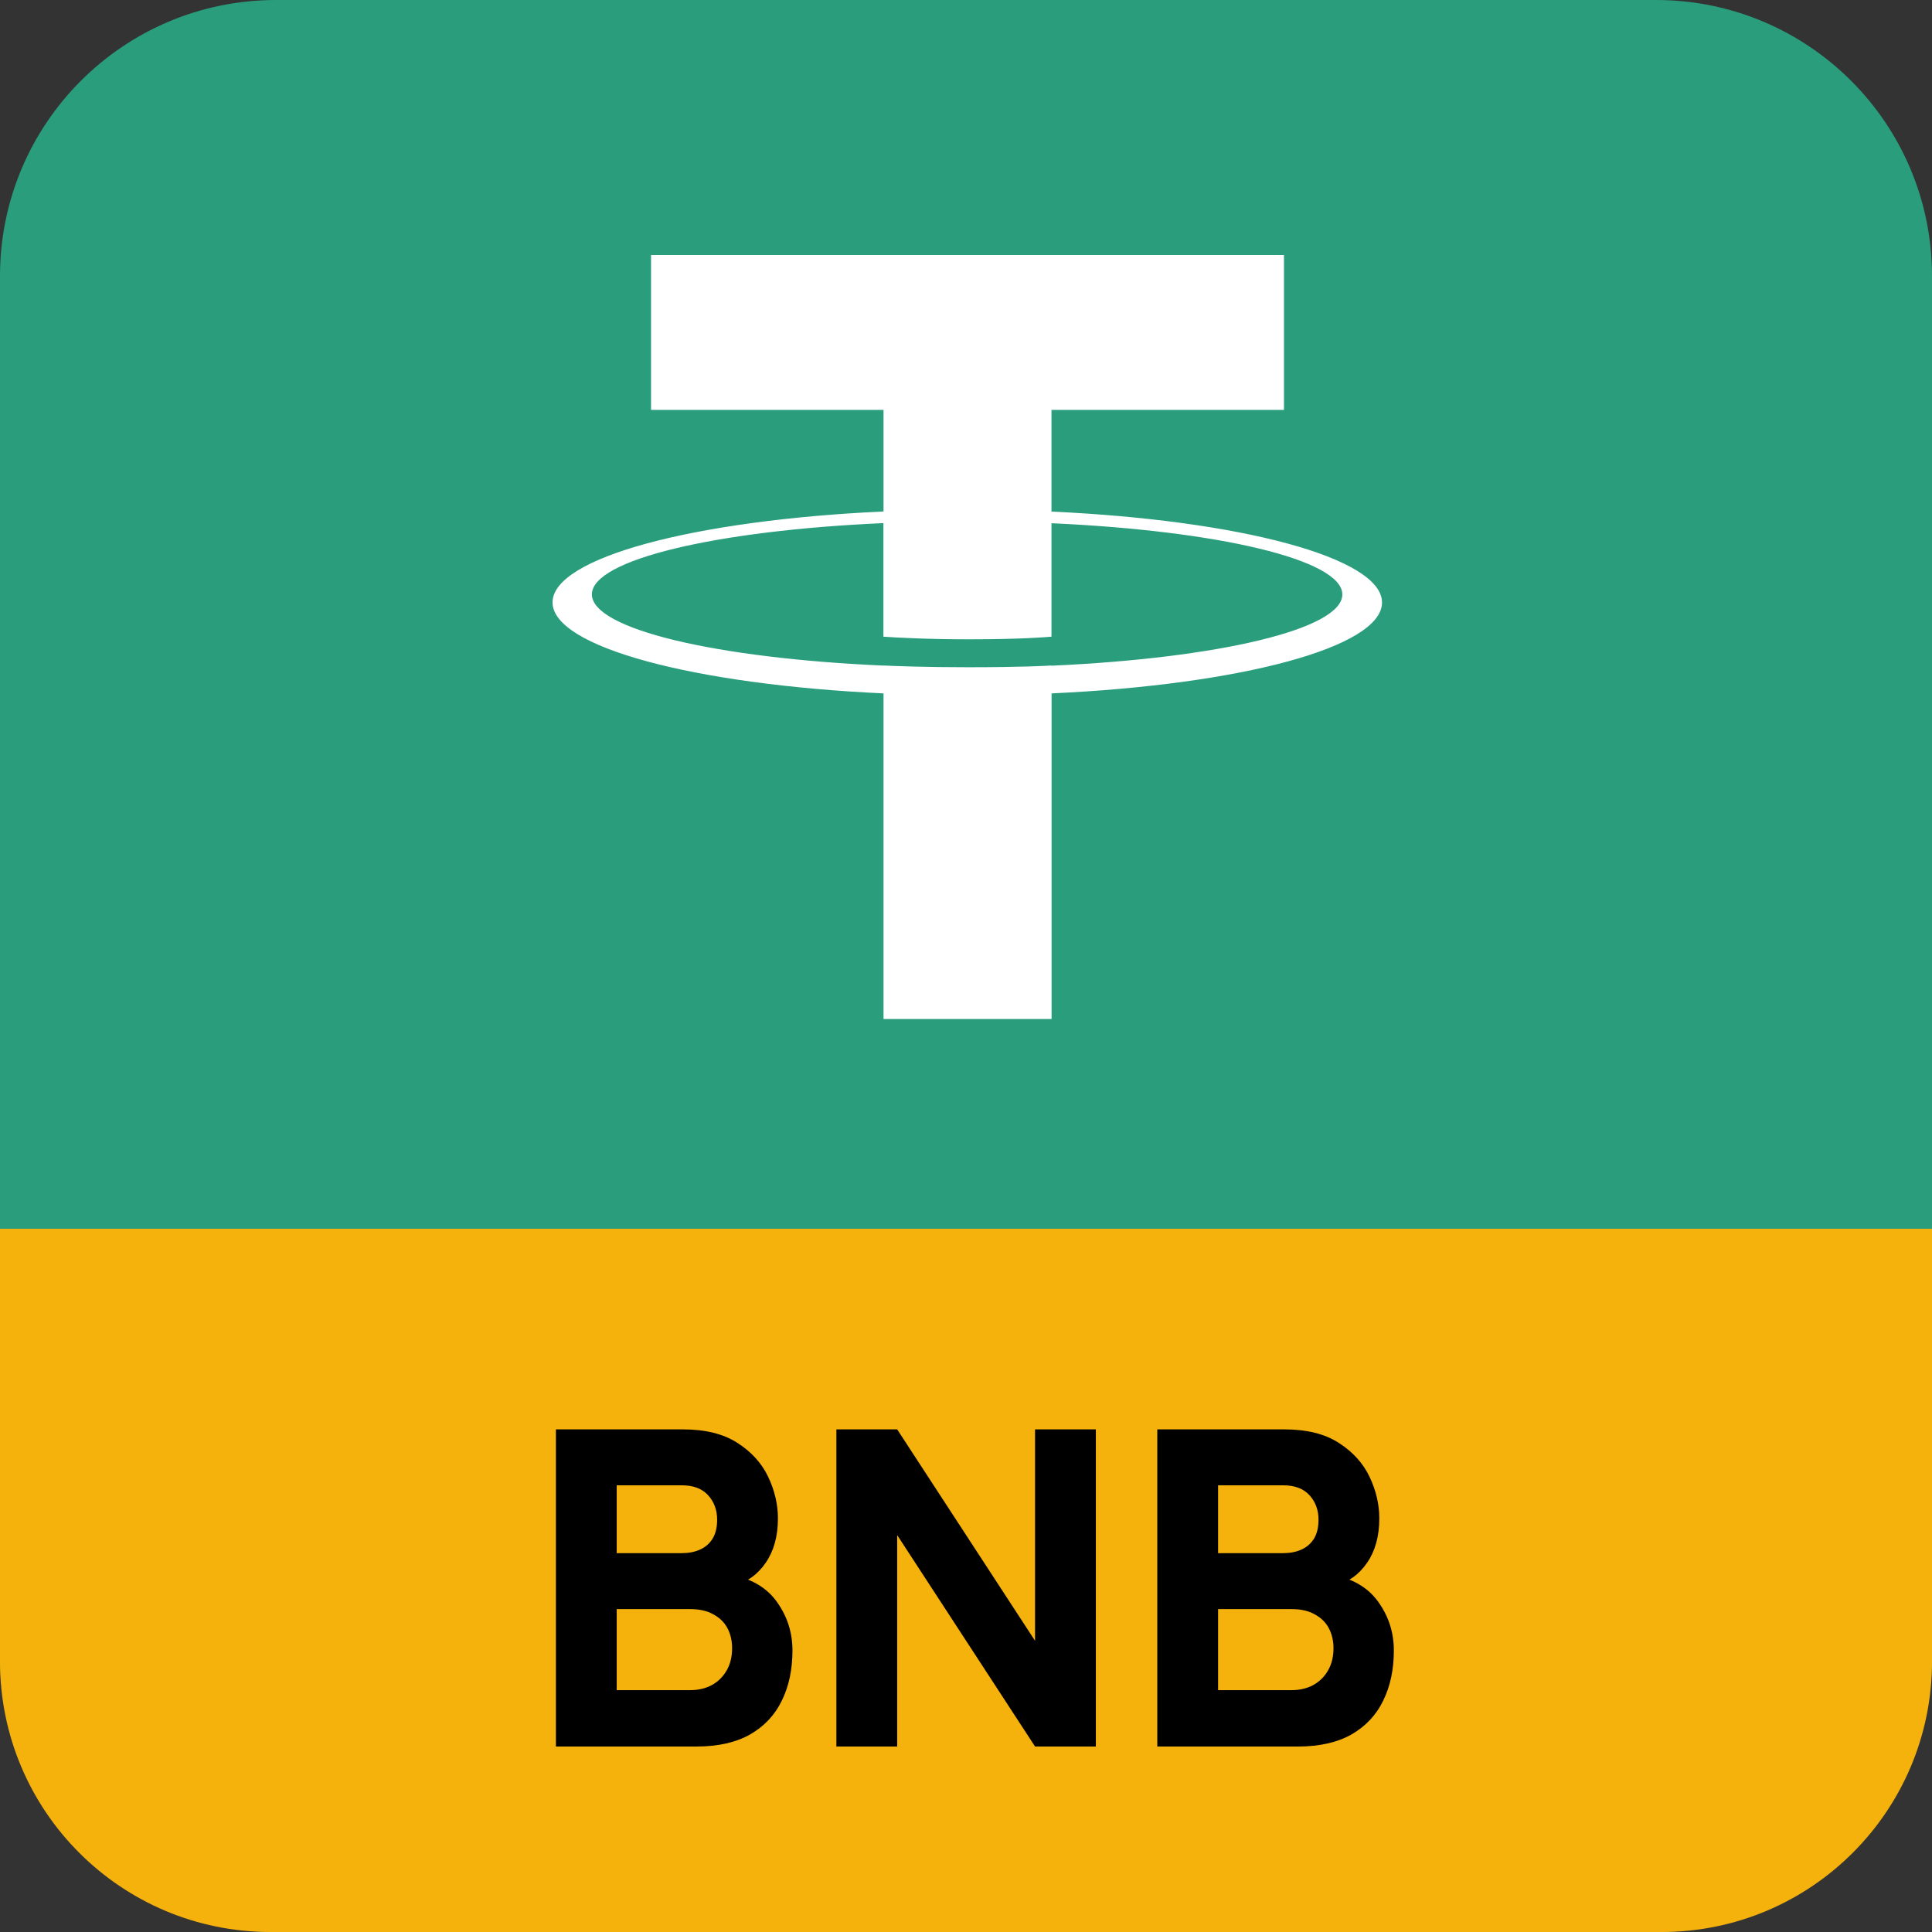 <svg width="250" height="250" viewBox="0 0 250 250" fill="none" xmlns="http://www.w3.org/2000/svg">
<rect x="0" y="0" width="250" height="250" fill="#333333" stroke="none"/>
<g clip-path="url(#clip0_1533_95)">
<path d="M0 35.714C0 15.99 15.99 0 35.714 0H214.286C234.01 0 250 15.99 250 35.714V214.286C250 234.01 234.01 250 214.286 250H35.714C15.99 250 0 234.01 0 214.286V35.714Z" fill="#299D7C"/>
<path d="M136.061 86.127V86.113C135.449 86.155 132.292 86.34 125.265 86.34C119.646 86.34 115.706 86.184 114.312 86.113V86.127C92.706 85.174 76.59 81.419 76.59 76.91C76.59 72.415 92.72 68.645 114.312 67.692V82.386C115.721 82.486 119.774 82.727 125.365 82.727C132.078 82.727 135.435 82.443 136.061 82.386V67.707C157.625 68.674 173.698 72.429 173.698 76.924C173.698 81.419 157.61 85.174 136.061 86.141M136.061 66.185V53.042H166.145V33H84.243V53.042H114.327V66.185C89.876 67.308 71.498 72.145 71.498 77.948C71.498 83.751 89.89 88.588 114.327 89.725V131.857H136.075V89.725C160.484 88.602 178.833 83.766 178.833 77.962C178.833 72.173 160.484 67.323 136.075 66.199" fill="white"/>
<path d="M0 159H250V215C250 234.33 234.33 250 215 250H35C15.67 250 0 234.33 0 215V159Z" fill="#F5B20D"/>
<path d="M71.935 226V184.96H88.351C91.277 184.96 93.642 185.549 95.447 186.727C97.252 187.886 98.573 189.349 99.409 191.116C100.245 192.883 100.663 194.669 100.663 196.474C100.663 198.773 100.14 200.682 99.095 202.202C98.069 203.722 96.654 204.739 94.849 205.252V203.827C97.414 204.359 99.333 205.546 100.606 207.389C101.898 209.232 102.544 211.294 102.544 213.574C102.544 216.025 102.088 218.181 101.176 220.043C100.283 221.905 98.915 223.368 97.072 224.432C95.229 225.477 92.911 226 90.118 226H71.935ZM79.801 218.704H89.32C90.365 218.704 91.296 218.485 92.113 218.048C92.93 217.592 93.566 216.965 94.022 216.167C94.497 215.35 94.735 214.391 94.735 213.289C94.735 212.32 94.535 211.455 94.136 210.695C93.737 209.935 93.129 209.337 92.312 208.9C91.514 208.444 90.517 208.216 89.32 208.216H79.801V218.704ZM79.801 200.977H88.237C89.111 200.977 89.89 200.825 90.574 200.521C91.258 200.217 91.799 199.751 92.198 199.124C92.597 198.478 92.797 197.652 92.797 196.645C92.797 195.391 92.407 194.336 91.628 193.481C90.849 192.626 89.719 192.199 88.237 192.199H79.801V200.977Z" fill="black"/>
<path d="M108.228 226V184.96H116.094L133.935 212.32V184.96H141.801V226H133.935L116.094 198.64V226H108.228Z" fill="black"/>
<path d="M149.753 226V184.96H166.169C169.095 184.96 171.46 185.549 173.265 186.727C175.07 187.886 176.391 189.349 177.227 191.116C178.063 192.883 178.481 194.669 178.481 196.474C178.481 198.773 177.958 200.682 176.913 202.202C175.887 203.722 174.472 204.739 172.667 205.252V203.827C175.232 204.359 177.151 205.546 178.424 207.389C179.716 209.232 180.362 211.294 180.362 213.574C180.362 216.025 179.906 218.181 178.994 220.043C178.101 221.905 176.733 223.368 174.89 224.432C173.047 225.477 170.729 226 167.936 226H149.753ZM157.619 218.704H167.138C168.183 218.704 169.114 218.485 169.931 218.048C170.748 217.592 171.384 216.965 171.84 216.167C172.315 215.35 172.553 214.391 172.553 213.289C172.553 212.32 172.353 211.455 171.954 210.695C171.555 209.935 170.947 209.337 170.13 208.9C169.332 208.444 168.335 208.216 167.138 208.216H157.619V218.704ZM157.619 200.977H166.055C166.929 200.977 167.708 200.825 168.392 200.521C169.076 200.217 169.617 199.751 170.016 199.124C170.415 198.478 170.615 197.652 170.615 196.645C170.615 195.391 170.225 194.336 169.446 193.481C168.667 192.626 167.537 192.199 166.055 192.199H157.619V200.977Z" fill="black"/>
</g>
<defs>
<clipPath id="clip0_1533_95">
<rect width="250" height="250" fill="white"/>
</clipPath>
</defs>
</svg>
